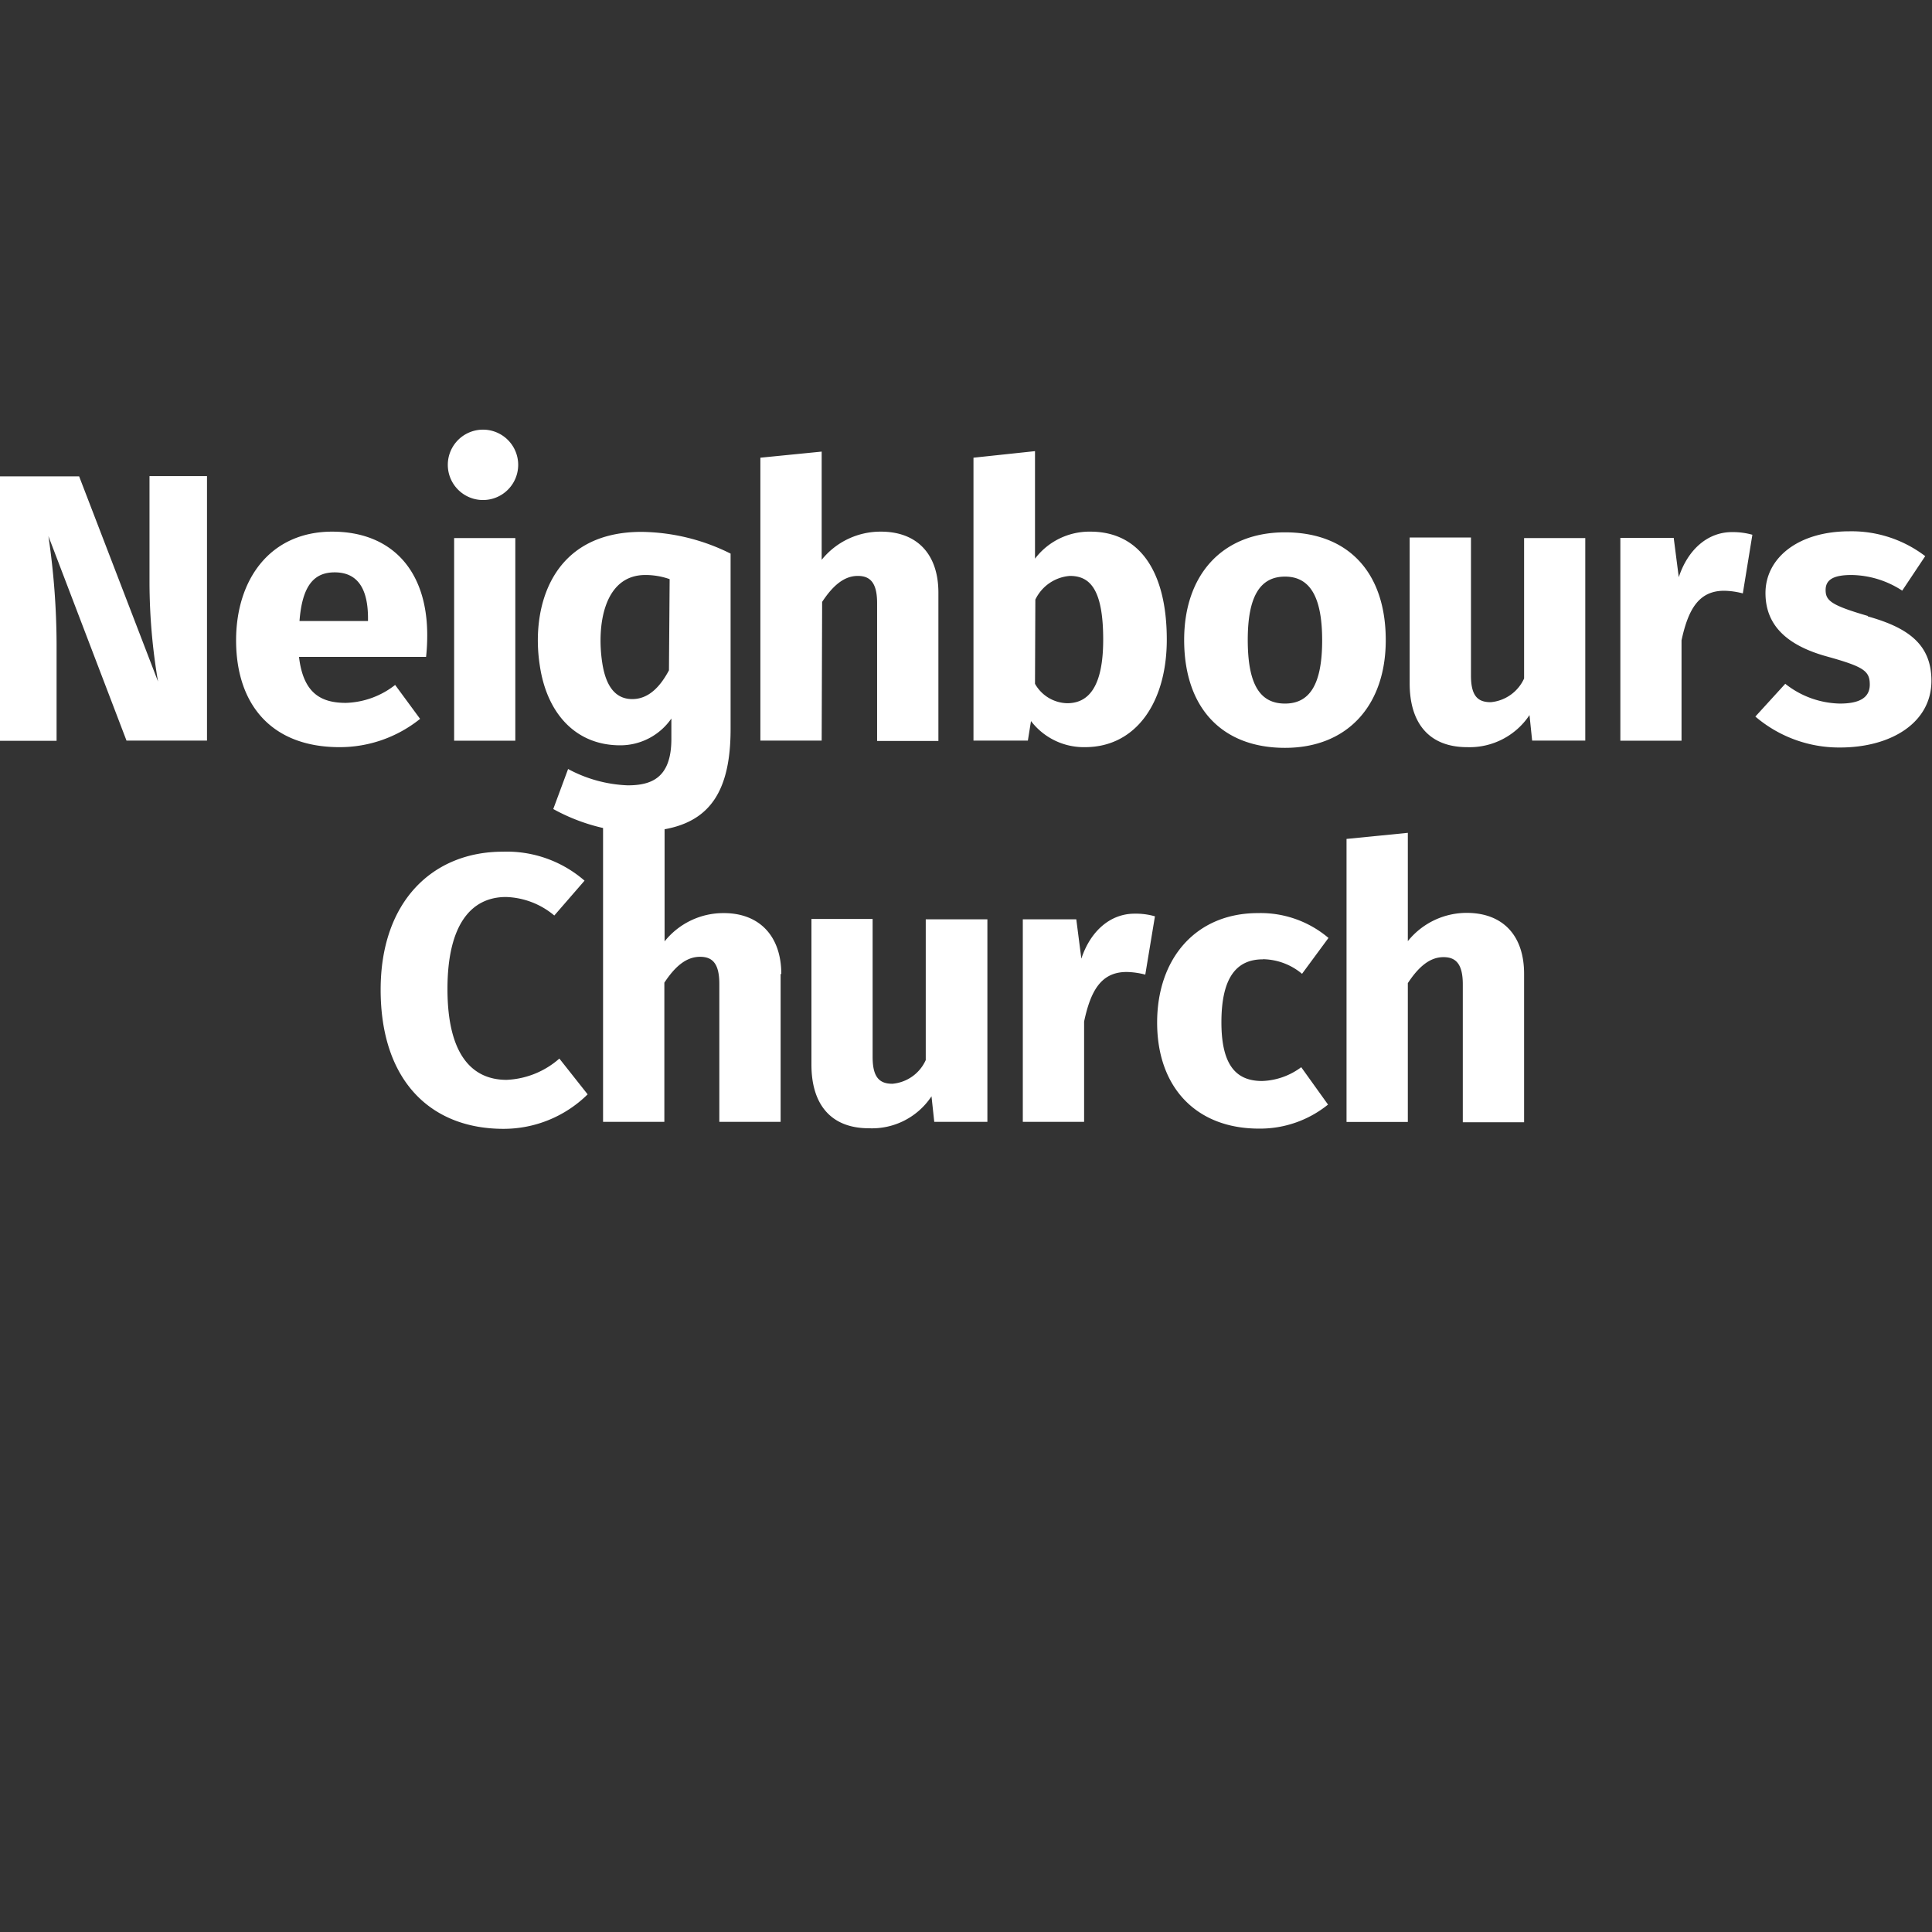 <svg xmlns="http://www.w3.org/2000/svg" xmlns:xlink="http://www.w3.org/1999/xlink" width="168" height="168" viewBox="0 0 168 168"><rect x="0" y="0" width="168" height="168" fill="#333333" stroke="none"/><defs><style>.cls-1{fill:none;}.cls-2{clip-path:url(#clip-path);}.cls-3{fill:#fff;}</style><clipPath id="clip-path"><rect class="cls-1" width="168" height="168"/></clipPath></defs><g id="Layer_2" data-name="Layer 2"><g id="Layer_1-2" data-name="Layer 1"><rect class="cls-1" width="168" height="168"/><g class="cls-2"><g id="Group_1" data-name="Group 1"><path id="Path_5" data-name="Path 5" class="cls-3" d="M48.64,92.05l2.46,3.11a10.41,10.41,0,0,1-7.31,3c-6.4,0-10.69-4.25-10.69-12.1,0-7.7,4.55-12,10.62-12a10.3,10.3,0,0,1,7.11,2.52L48.2,79.61A6.84,6.84,0,0,0,44,78c-3,0-5.09,2.36-5.09,8S41,93.9,44.05,93.9a7.41,7.41,0,0,0,4.59-1.85M36.53,62.51a11.15,11.15,0,0,1-7,2.46c-6,0-9-3.79-9-9.29,0-5.27,2.94-9.45,8.36-9.45,5.12,0,8.26,3.32,8.26,9a17.09,17.09,0,0,1-.1,1.89H26c.37,3.15,1.89,4,4.08,4a7.28,7.28,0,0,0,4.28-1.56ZM26,54h6v-.23c0-2.39-.77-4-2.9-4-1.78,0-2.83,1.13-3.06,4.28m76.93,1.59c0-5.64,3.3-9.35,8.77-9.35s8.76,3.45,8.76,9.38c0,5.64-3.3,9.36-8.76,9.36s-8.77-3.45-8.77-9.39m5.53,0c0,3.91,1.08,5.54,3.24,5.54s3.23-1.69,3.23-5.5-1.08-5.54-3.23-5.54-3.24,1.69-3.24,5.5M13,50.71a52,52,0,0,0,.74,8.55L6.88,41.42H0v23H4.92V56a65.38,65.38,0,0,0-.71-9.38L11,64.4H18v-23H13Zm29.07-7.23a3.06,3.06,0,1,0-.14,0h.14m29.42,8.86c.94-1.43,1.92-2.26,3.1-2.26,1,0,1.68.5,1.68,2.35v12h5.33V51.54c0-3.35-1.85-5.31-5-5.31a6.56,6.56,0,0,0-5.15,2.45V39.27l-5.33.53V64.4h5.33Zm-32,12.07h5.32V46.79H39.49Zm70.33,19a5.41,5.41,0,0,1,3.4,1.27l2.3-3.12a9.12,9.12,0,0,0-6.14-2.16c-5.36,0-8.76,3.91-8.76,9.52s3.37,9.22,8.86,9.22a9.4,9.4,0,0,0,6-2.09l-2.33-3.25A6,6,0,0,1,109.75,94c-2.12,0-3.54-1.19-3.54-5.1s1.32-5.48,3.61-5.48M132.53,59a3.54,3.54,0,0,1-2.9,2.06c-1.12,0-1.72-.53-1.72-2.32v-12h-5.33V59.43c0,3.41,1.65,5.54,5,5.54A6.25,6.25,0,0,0,133,62.18l.23,2.22h4.62V46.79h-5.32Zm19.85-12.5a6.31,6.31,0,0,0-1.78-.23c-2.06,0-3.81,1.46-4.62,3.92l-.44-3.42H140.9V64.41h5.32V55.68c.58-2.68,1.49-4.31,3.71-4.31a6.81,6.81,0,0,1,1.62.23ZM127.57,79.38a6.57,6.57,0,0,0-5.15,2.46V72.42l-5.33.53V97.56h5.33V85.49c.94-1.43,1.92-2.26,3.1-2.26,1,0,1.68.5,1.68,2.36v12h5.33V84.68c0-3.34-1.85-5.3-5-5.3m34.89-25.82c-3.2-.93-3.67-1.33-3.67-2.26S159.5,50,161,50a8.24,8.24,0,0,1,4.41,1.36l2-3a10.55,10.55,0,0,0-6.58-2.16c-4.51,0-7.31,2.35-7.31,5.37,0,2.72,1.75,4.51,5.29,5.5,3.24.9,3.78,1.26,3.78,2.46s-1,1.65-2.6,1.65a7.89,7.89,0,0,1-4.75-1.72l-2.6,2.85A11.21,11.21,0,0,0,160,65c4.45,0,7.95-2.16,7.95-5.8,0-3.15-2-4.61-5.53-5.6M67.88,84.68V97.55H62.55v-12c0-1.86-.67-2.35-1.68-2.35-1.18,0-2.16.82-3.1,2.25V97.55H52.44V72a16.48,16.48,0,0,1-4.33-1.65l1.29-3.48a11.84,11.84,0,0,0,5.17,1.42c2,0,3.83-.57,3.81-4.09l0-1.72a5.4,5.4,0,0,1-4.45,2.33c-3.92,0-6.41-2.84-7-7-.76-5,1-11.56,8.85-11.56a17.72,17.72,0,0,1,7.75,1.89l0,15.25c0,5.33-1.76,8-5.74,8.72v9.75a6.54,6.54,0,0,1,5.15-2.46c3.1,0,5,2,5,5.31M58.23,50.36A6.34,6.34,0,0,0,56.12,50c-3.65,0-4.24,4.46-3.75,7.64.37,2.44,1.44,3.15,2.61,3.15,1.37,0,2.39-1,3.19-2.5ZM80.5,92.18a3.51,3.51,0,0,1-2.9,2.06c-1.11,0-1.72-.54-1.72-2.33v-12H70.56V92.58c0,3.41,1.65,5.53,5,5.53A6.2,6.2,0,0,0,81,95.33l.24,2.22h4.62V79.94H80.5ZM98.65,79.45c-2.06,0-3.81,1.46-4.62,3.91l-.44-3.42H88.94V97.55h5.33V88.83c.57-2.68,1.48-4.31,3.7-4.31a6.81,6.81,0,0,1,1.62.23l.84-5.07a6,6,0,0,0-1.78-.23m-9-16.74-.27,1.69H84.65V39.8L90,39.23v9.35a5.94,5.94,0,0,1,4.82-2.35c4.28,0,6.64,3.48,6.64,9.39,0,5.43-2.66,9.35-7.11,9.35a5.78,5.78,0,0,1-4.69-2.26M90,59.46a3.3,3.3,0,0,0,2.8,1.69c1.85,0,3.13-1.42,3.13-5.53,0-4.48-1.21-5.54-2.9-5.54a3.64,3.64,0,0,0-3,2.06Z"/></g></g></g></g></svg>